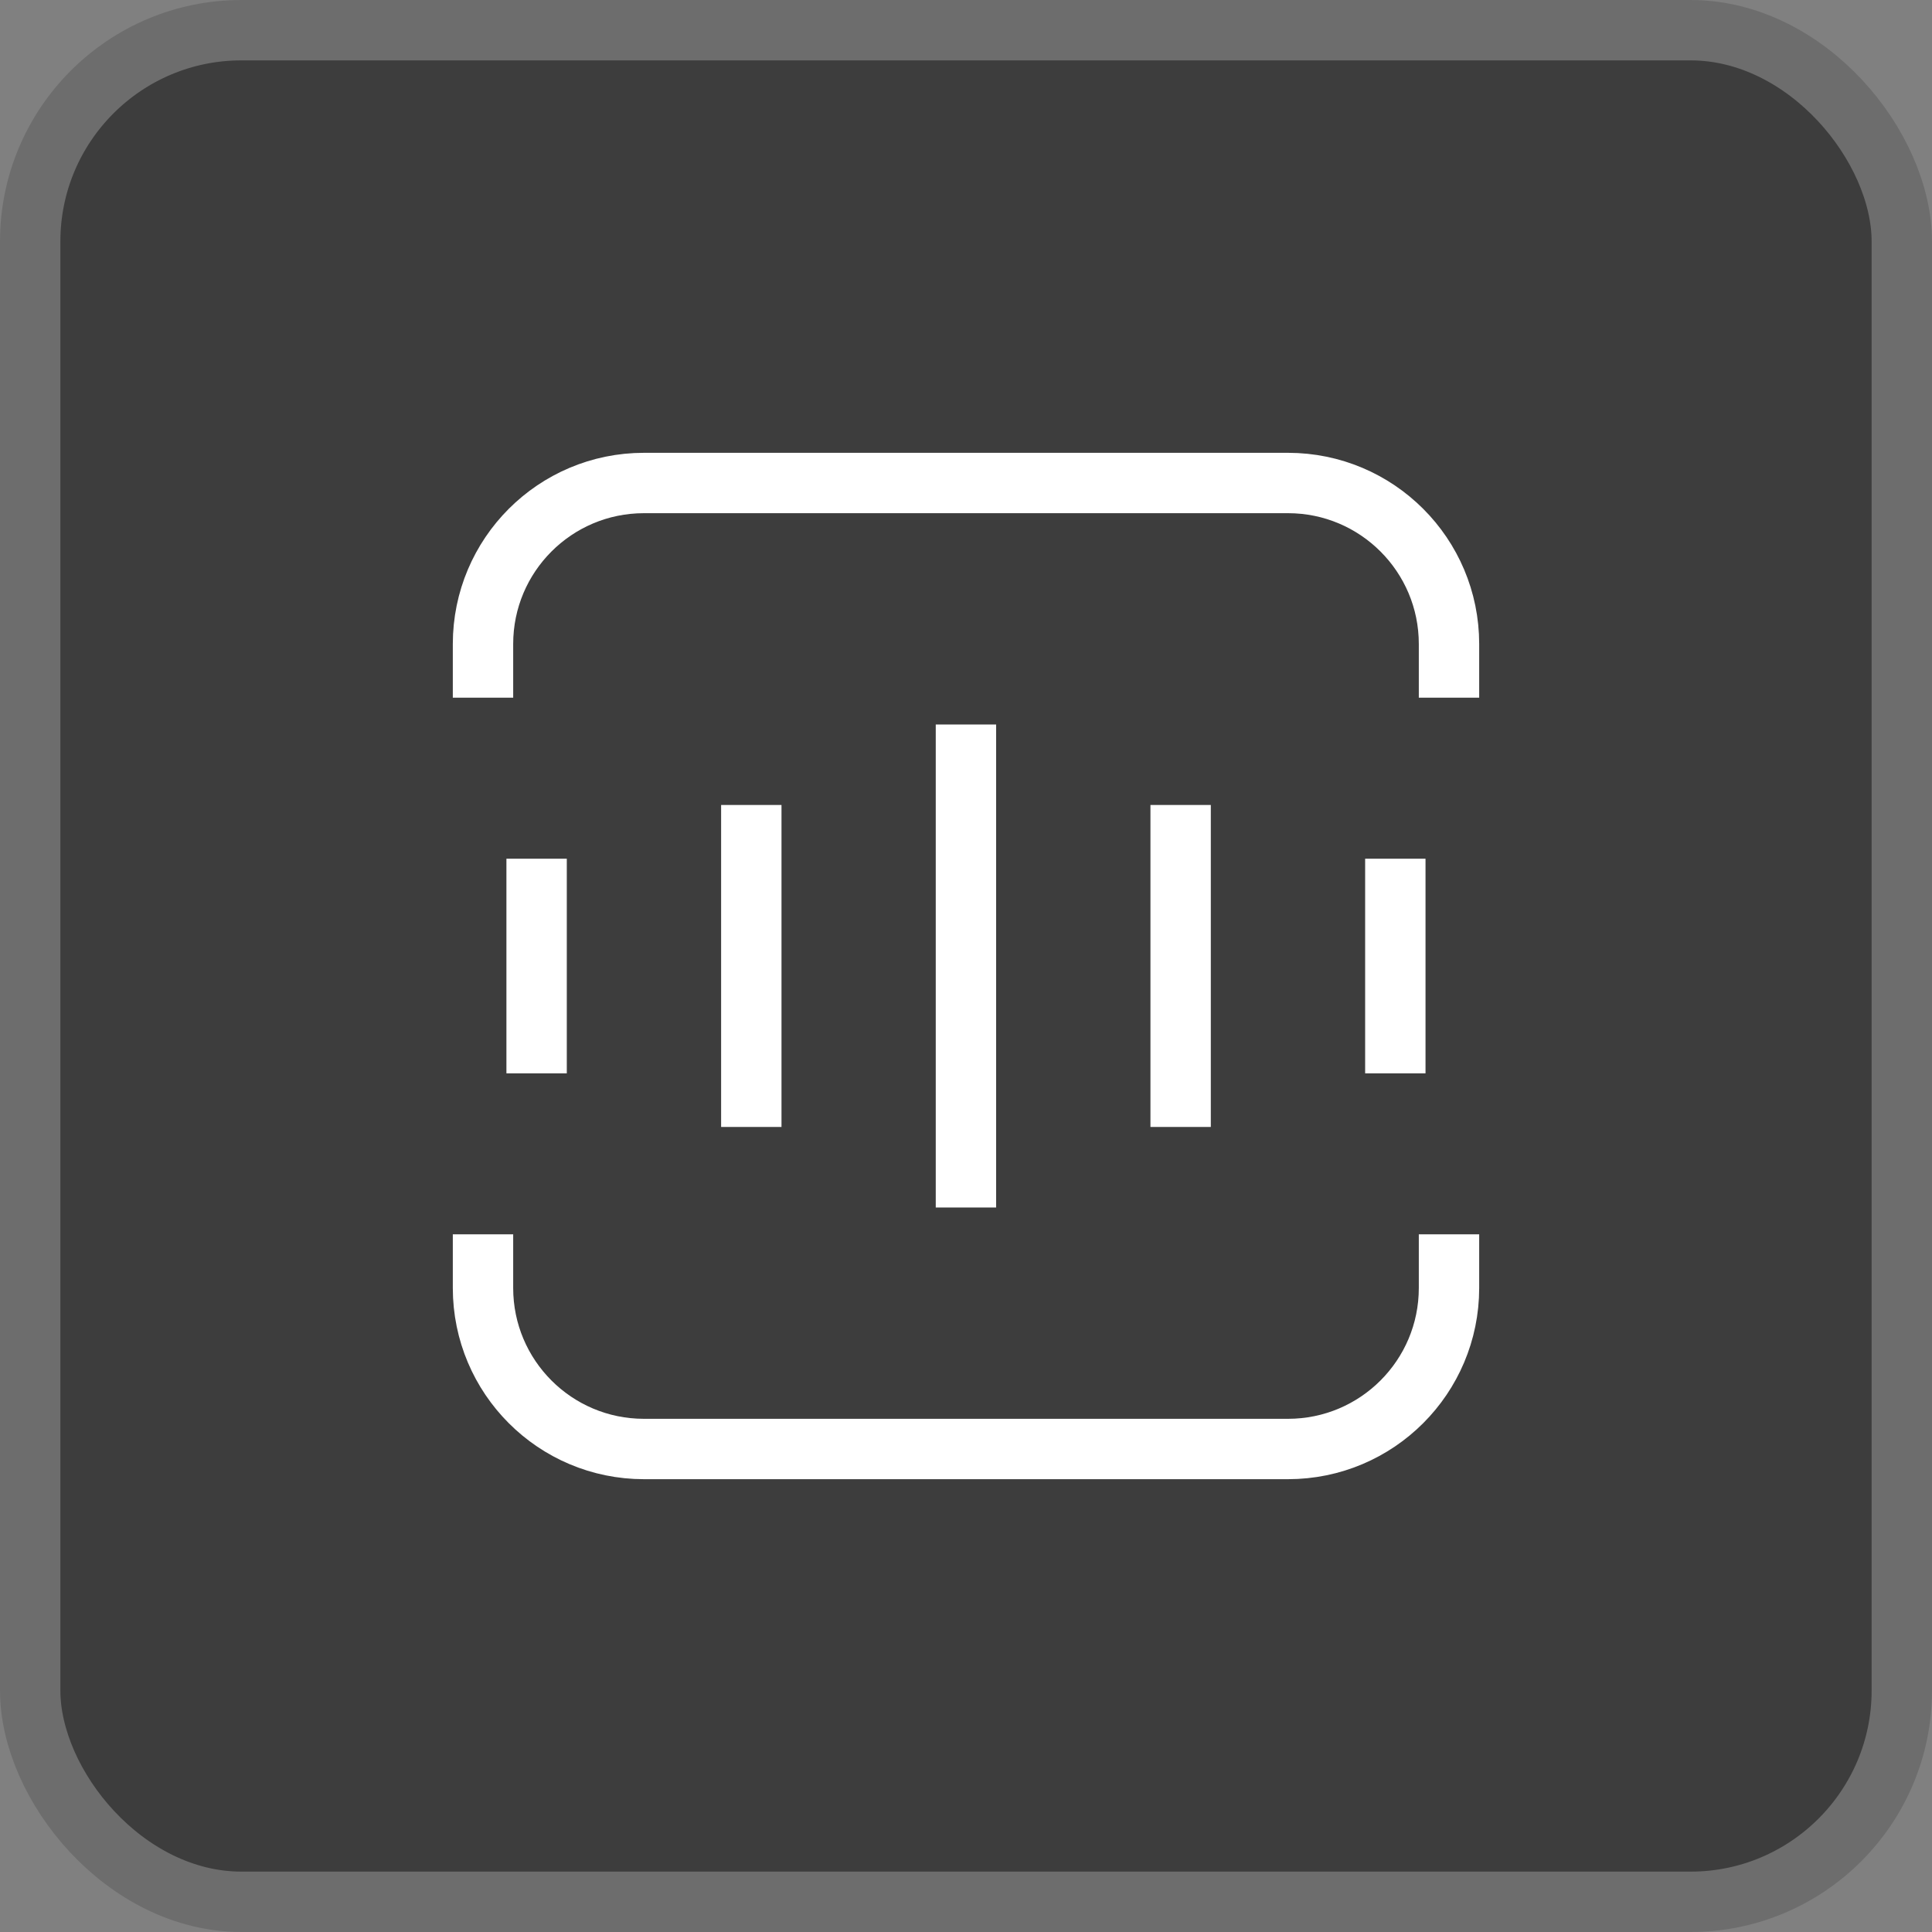 <?xml version="1.0" encoding="UTF-8"?>
<svg
      width="32"
      height="32"
      viewBox="0 0 32 32"
      fill="none"
      xmlns="http://www.w3.org/2000/svg"
    >
      <rect x="0" y="0" width="32" height="32" fill="#808080" stroke="none"/>
      <rect
        x="0.5"
        y="0.5"
        width="31"
        height="31"
        rx="3.5"
        fill="#3D3D3D"
        stroke="#6D6D6D"
      />
      <mask
        id="mask0_1497_8771"
        maskUnits="userSpaceOnUse"
        x="0"
        y="0"
        width="32"
        height="32"
      >
        <rect width="32" height="32" fill="#D9D9D9" />
      </mask>
      <g mask="url(#mask0_1497_8771)">
        <path
          d="M8 11.556V10.667C8 9.194 9.193 8 10.666 8H21.333C22.806 8 24 9.194 24 10.667V11.556"
          stroke="white"
          strokeWidth="1.5"
          strokeLinecap="round"
          strokeLinejoin="round"
        />
        <path
          d="M19.555 13.333V18.666"
          stroke="white"
          strokeWidth="1.5"
          strokeLinecap="round"
          strokeLinejoin="round"
        />
        <path
          d="M23.111 14.223V17.778"
          stroke="white"
          strokeWidth="1.5"
          strokeLinecap="round"
          strokeLinejoin="round"
        />
        <path
          d="M15.999 12V20"
          stroke="white"
          strokeWidth="1.5"
          strokeLinecap="round"
          strokeLinejoin="round"
        />
        <path
          d="M12.444 13.333V18.666"
          stroke="white"
          strokeWidth="1.5"
          strokeLinecap="round"
          strokeLinejoin="round"
        />
        <path
          d="M8.888 14.223V17.778"
          stroke="white"
          strokeWidth="1.5"
          strokeLinecap="round"
          strokeLinejoin="round"
        />
        <path
          d="M8 20.444V21.333C8 22.806 9.193 24 10.666 24H21.333C22.806 24 24 22.806 24 21.333V20.444"
          stroke="white"
          strokeWidth="1.5"
          strokeLinecap="round"
          strokeLinejoin="round"
        />
      </g>
    </svg>
